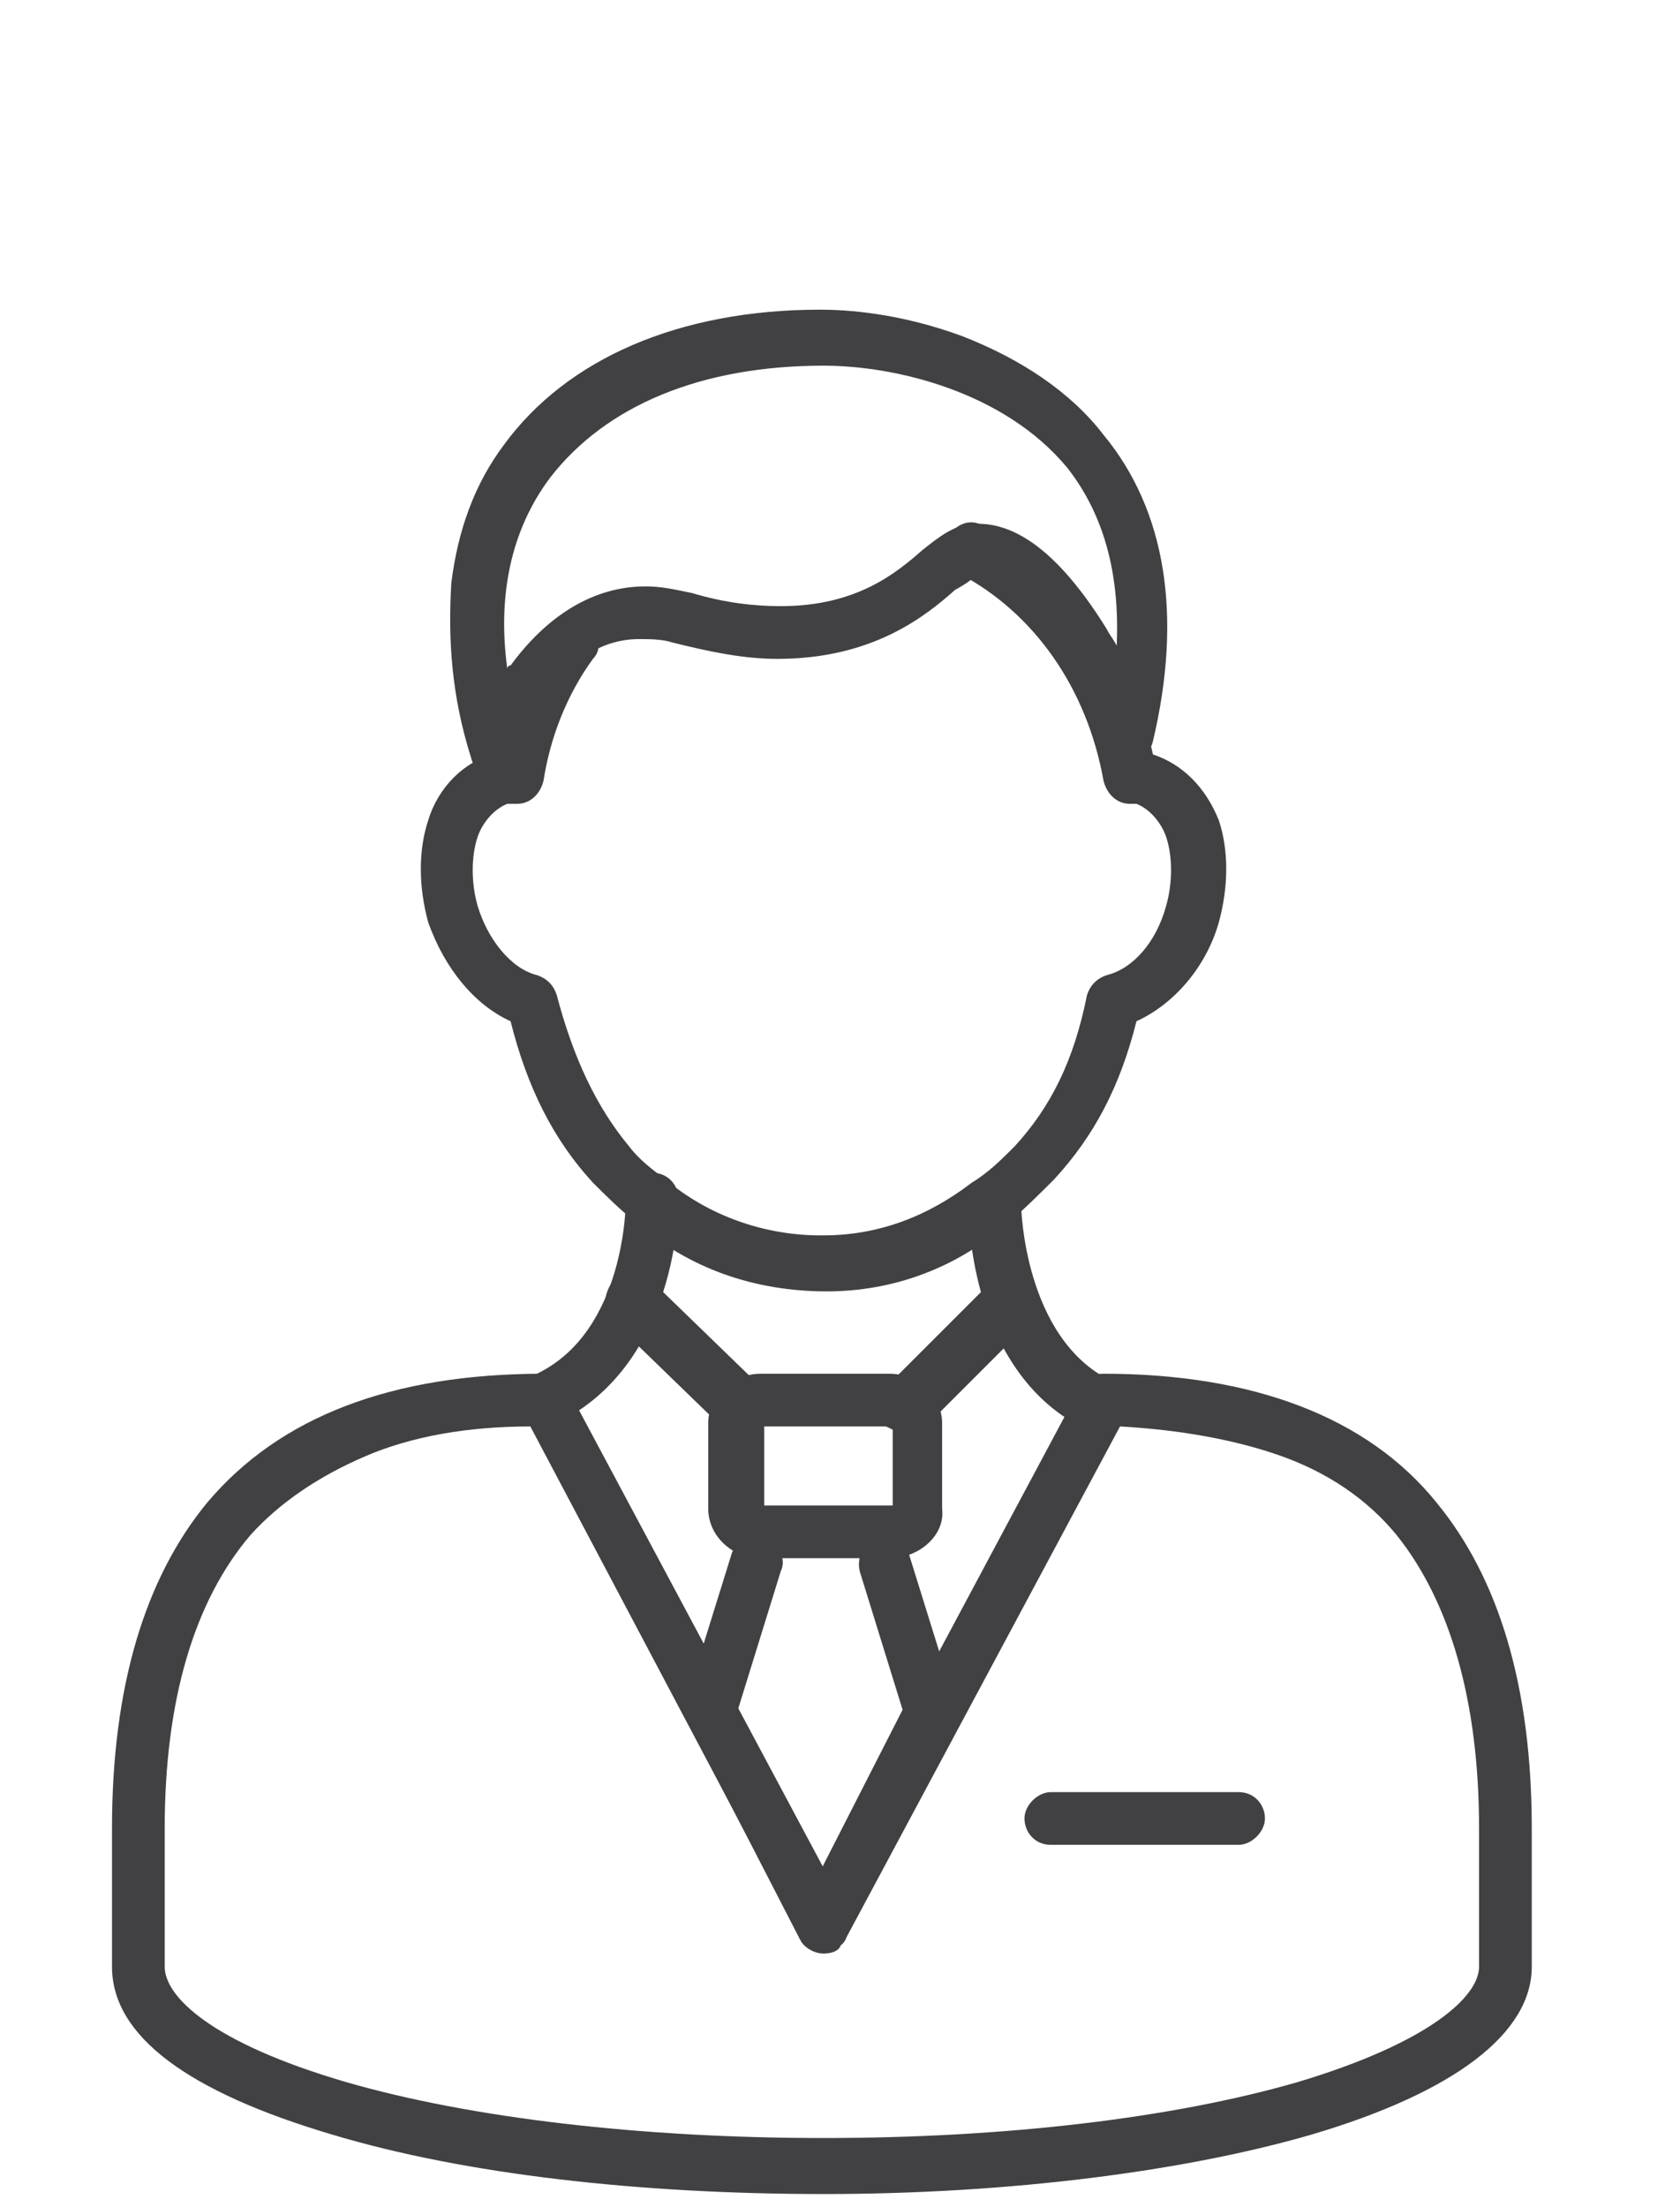 <?xml version="1.0" encoding="utf-8"?>
<!-- Generator: Adobe Illustrator 23.0.1, SVG Export Plug-In . SVG Version: 6.00 Build 0)  -->
<svg version="1.1" id="Layer_1" xmlns="http://www.w3.org/2000/svg" xmlns:xlink="http://www.w3.org/1999/xlink" x="0px" y="0px"
	 viewBox="0 0 51 67" style="enable-background:new 0 0 51 67;" xml:space="preserve">
<style type="text/css">
	.st0{fill:#414042;}
</style>
<path class="st0" d="M25.1,39.2L25.1,39.2c-2.2,0-4.2-0.7-5.8-2.1c-0.5-0.4-0.9-0.8-1.3-1.2c-1.2-1.3-2-2.9-2.5-4.9
	c-1.1-0.5-2-1.6-2.5-3c-0.3-1.1-0.3-2.2,0-3.1c0.3-1,1.1-1.8,2-2l0,0c0.3-1.4,0.9-2.7,1.7-3.8c0.3-0.4,0.8-0.5,1.1-0.2
	c0.4,0.3,0.5,0.8,0.2,1.1c-0.8,1.1-1.3,2.4-1.5,3.7c-0.1,0.4-0.4,0.7-0.8,0.7c-0.1,0-0.2,0-0.3,0c-0.5,0.2-0.8,0.7-0.9,1
	c-0.2,0.6-0.2,1.4,0,2.1c0.3,1,1,1.9,1.8,2.1c0.3,0.1,0.5,0.3,0.6,0.6c0.5,1.9,1.2,3.4,2.2,4.6c0.3,0.4,0.7,0.7,1.1,1c0,0,0,0,0,0
	c1.3,1.1,3,1.7,4.7,1.7h0.1c1.7,0,3.2-0.6,4.5-1.6c0,0,0,0,0,0c0.5-0.3,0.9-0.7,1.3-1.1c1.1-1.2,1.8-2.6,2.2-4.6
	c0.1-0.3,0.3-0.5,0.6-0.6c0.8-0.2,1.5-1,1.8-2.1c0.2-0.7,0.2-1.5,0-2.1c-0.1-0.3-0.4-0.8-0.9-1c-0.1,0-0.2,0-0.2,0
	c-0.4,0-0.7-0.3-0.8-0.7c-0.5-2.8-2.1-5.1-4.4-6.3c-0.4-0.2-0.6-0.7-0.3-1.1c0.2-0.4,0.7-0.6,1.1-0.3c1.3,0.7,2.5,1.8,3.4,3.1
	c0.8,1.1,1.4,2.4,1.7,3.8c0.9,0.3,1.6,1,2,2c0.3,0.9,0.3,2,0,3.1c-0.4,1.4-1.4,2.5-2.5,3c-0.5,2-1.3,3.5-2.5,4.8
	c-0.5,0.5-1,1-1.5,1.4C29,38.5,27.1,39.2,25.1,39.2L25.1,39.2z"/>
<path class="st0" d="M23.1,45.7L23.1,45.7h4h0v-2.4h0h-3.9h0V45.7z M27,47.3h-3.9c-0.9,0-1.6-0.7-1.6-1.5v-2.6
	c0-0.8,0.7-1.5,1.6-1.5H27c0.9,0,1.6,0.7,1.6,1.5v2.6C28.7,46.6,27.9,47.3,27,47.3"/>
<path class="st0" d="M25,59.3c-0.3,0-0.6-0.2-0.7-0.4l-3.4-6.6c-0.1-0.2-0.1-0.4-0.1-0.6l1.4-4.5c0.1-0.4,0.6-0.7,1-0.5
	c0.4,0.1,0.7,0.6,0.5,1l-1.3,4.2l2.5,4.9l2.5-4.9l-1.3-4.2c-0.1-0.4,0.1-0.9,0.5-1c0.4-0.1,0.9,0.1,1,0.5l1.4,4.5
	c0.1,0.2,0,0.4-0.1,0.6l-3.4,6.6C25.6,59.1,25.4,59.3,25,59.3"/>
<path class="st0" d="M25,11.1c-3.7,0-6.6,1.2-8.3,3.4c-1.2,1.6-1.6,3.6-1.3,5.8c0,0,0-0.1,0.1-0.1c1.1-1.5,2.5-2.4,4.1-2.4
	c0.5,0,0.9,0.1,1.4,0.2c1,0.3,1.9,0.4,2.7,0.4c2.3,0,3.5-1,4.3-1.7c0.5-0.4,1-0.8,1.6-0.8c0,0,0,0,0.1,0c1.3,0,2.6,1.1,3.9,3.2
	c0.1,0.2,0.2,0.3,0.3,0.5c0.1-2.2-0.4-4-1.5-5.4C30.5,11.9,27.2,11.1,25,11.1 M15.1,23.6L15.1,23.6c-0.4,0-0.7-0.2-0.8-0.6
	c-0.6-1.9-0.7-3.6-0.6-5.3c0.2-1.6,0.7-3,1.6-4.2c1.9-2.6,5.3-4.1,9.6-4.1c0.8,0,2.4,0.1,4.3,0.8c1.8,0.7,3.3,1.7,4.3,3
	c1.9,2.3,2.4,5.5,1.5,9.3c-0.1,0.4-0.4,0.6-0.7,0.6c-0.4,0-0.7-0.2-0.8-0.5c0,0-0.6-1.4-1.4-2.7c-1.3-2-2.1-2.4-2.5-2.4
	c-0.1,0.1-0.4,0.3-0.6,0.4c-0.9,0.8-2.5,2.1-5.4,2.1c-1,0-2-0.2-3.2-0.5c-0.3-0.1-0.7-0.1-1-0.1c-2.6,0-3.7,3.4-3.7,3.5
	C15.8,23.3,15.5,23.6,15.1,23.6"/>
<path class="st0" d="M16.1,43.3c-1.9,0-3.6,0.3-5,0.9c-1.4,0.6-2.6,1.4-3.5,2.4c-1.7,2-2.6,5-2.6,8.9v4.2c0,0.9,1.4,2.3,5.5,3.5
	c3.8,1.1,9,1.7,14.5,1.7c5.5,0,10.6-0.6,14.4-1.7c4-1.2,5.5-2.6,5.5-3.5v-4.2c0-3.9-0.9-6.9-2.5-8.9c-0.9-1.1-2.1-1.9-3.5-2.4
	c-1.4-0.5-3.1-0.8-4.9-0.9l-8.3,15.5c-0.1,0.3-0.4,0.4-0.7,0.4h0c-0.3,0-0.6-0.2-0.7-0.4L16.1,43.3z M25,66.6
	c-5.6,0-10.9-0.6-14.9-1.8c-4.4-1.3-6.7-3-6.7-5.1v-4.2c0-4.3,1-7.6,2.9-9.9c2.2-2.6,5.6-3.9,10.2-3.9c0.3,0,0.6,0.2,0.7,0.4
	L25,56.7l7.8-14.6c0.1-0.3,0.4-0.4,0.7-0.4c4.5,0,8,1.3,10.1,3.9c1.9,2.3,2.9,5.6,2.9,9.9v4.2c0,2-2.3,3.8-6.7,5.1
	C36,65.9,30.7,66.6,25,66.6"/>
<path class="st0" d="M37.6,56h-5.7c-0.5,0-0.8-0.4-0.8-0.8s0.4-0.8,0.8-0.8h5.7c0.5,0,0.8,0.4,0.8,0.8S38,56,37.6,56"/>
<path class="st0" d="M16.6,43.3c-0.3,0-0.6-0.2-0.7-0.5c-0.2-0.4,0-0.9,0.4-1.1c2.7-1.3,2.7-5.2,2.7-5.3c0-0.5,0.4-0.8,0.8-0.8
	c0.5,0,0.8,0.4,0.8,0.8c0,0.2,0,5-3.7,6.8C16.8,43.3,16.7,43.3,16.6,43.3"/>
<path class="st0" d="M33.4,43.5c-0.1,0-0.2,0-0.4-0.1c-1.5-0.7-2.6-2.1-3.2-4.1c-0.4-1.4-0.4-2.6-0.4-2.7c0-0.5,0.4-0.8,0.8-0.8
	c0.5,0,0.8,0.4,0.8,0.8c0,0.1,0.1,4,2.7,5.3c0.4,0.2,0.6,0.7,0.4,1.1C34,43.4,33.7,43.5,33.4,43.5"/>
<path class="st0" d="M22.5,43.5c-0.2,0-0.4-0.1-0.6-0.2l-3.3-3.2c-0.3-0.3-0.3-0.8,0-1.2c0.3-0.3,0.8-0.3,1.2,0l3.3,3.2
	c0.3,0.3,0.3,0.8,0,1.2C23,43.4,22.8,43.5,22.5,43.5"/>
<path class="st0" d="M27.5,43.5c-0.2,0-0.4-0.1-0.6-0.2c-0.3-0.3-0.3-0.8,0-1.2l3.2-3.2c0.3-0.3,0.8-0.3,1.2,0
	c0.3,0.3,0.3,0.8,0,1.2l-3.2,3.2C28,43.4,27.8,43.5,27.5,43.5"/>
</svg>
